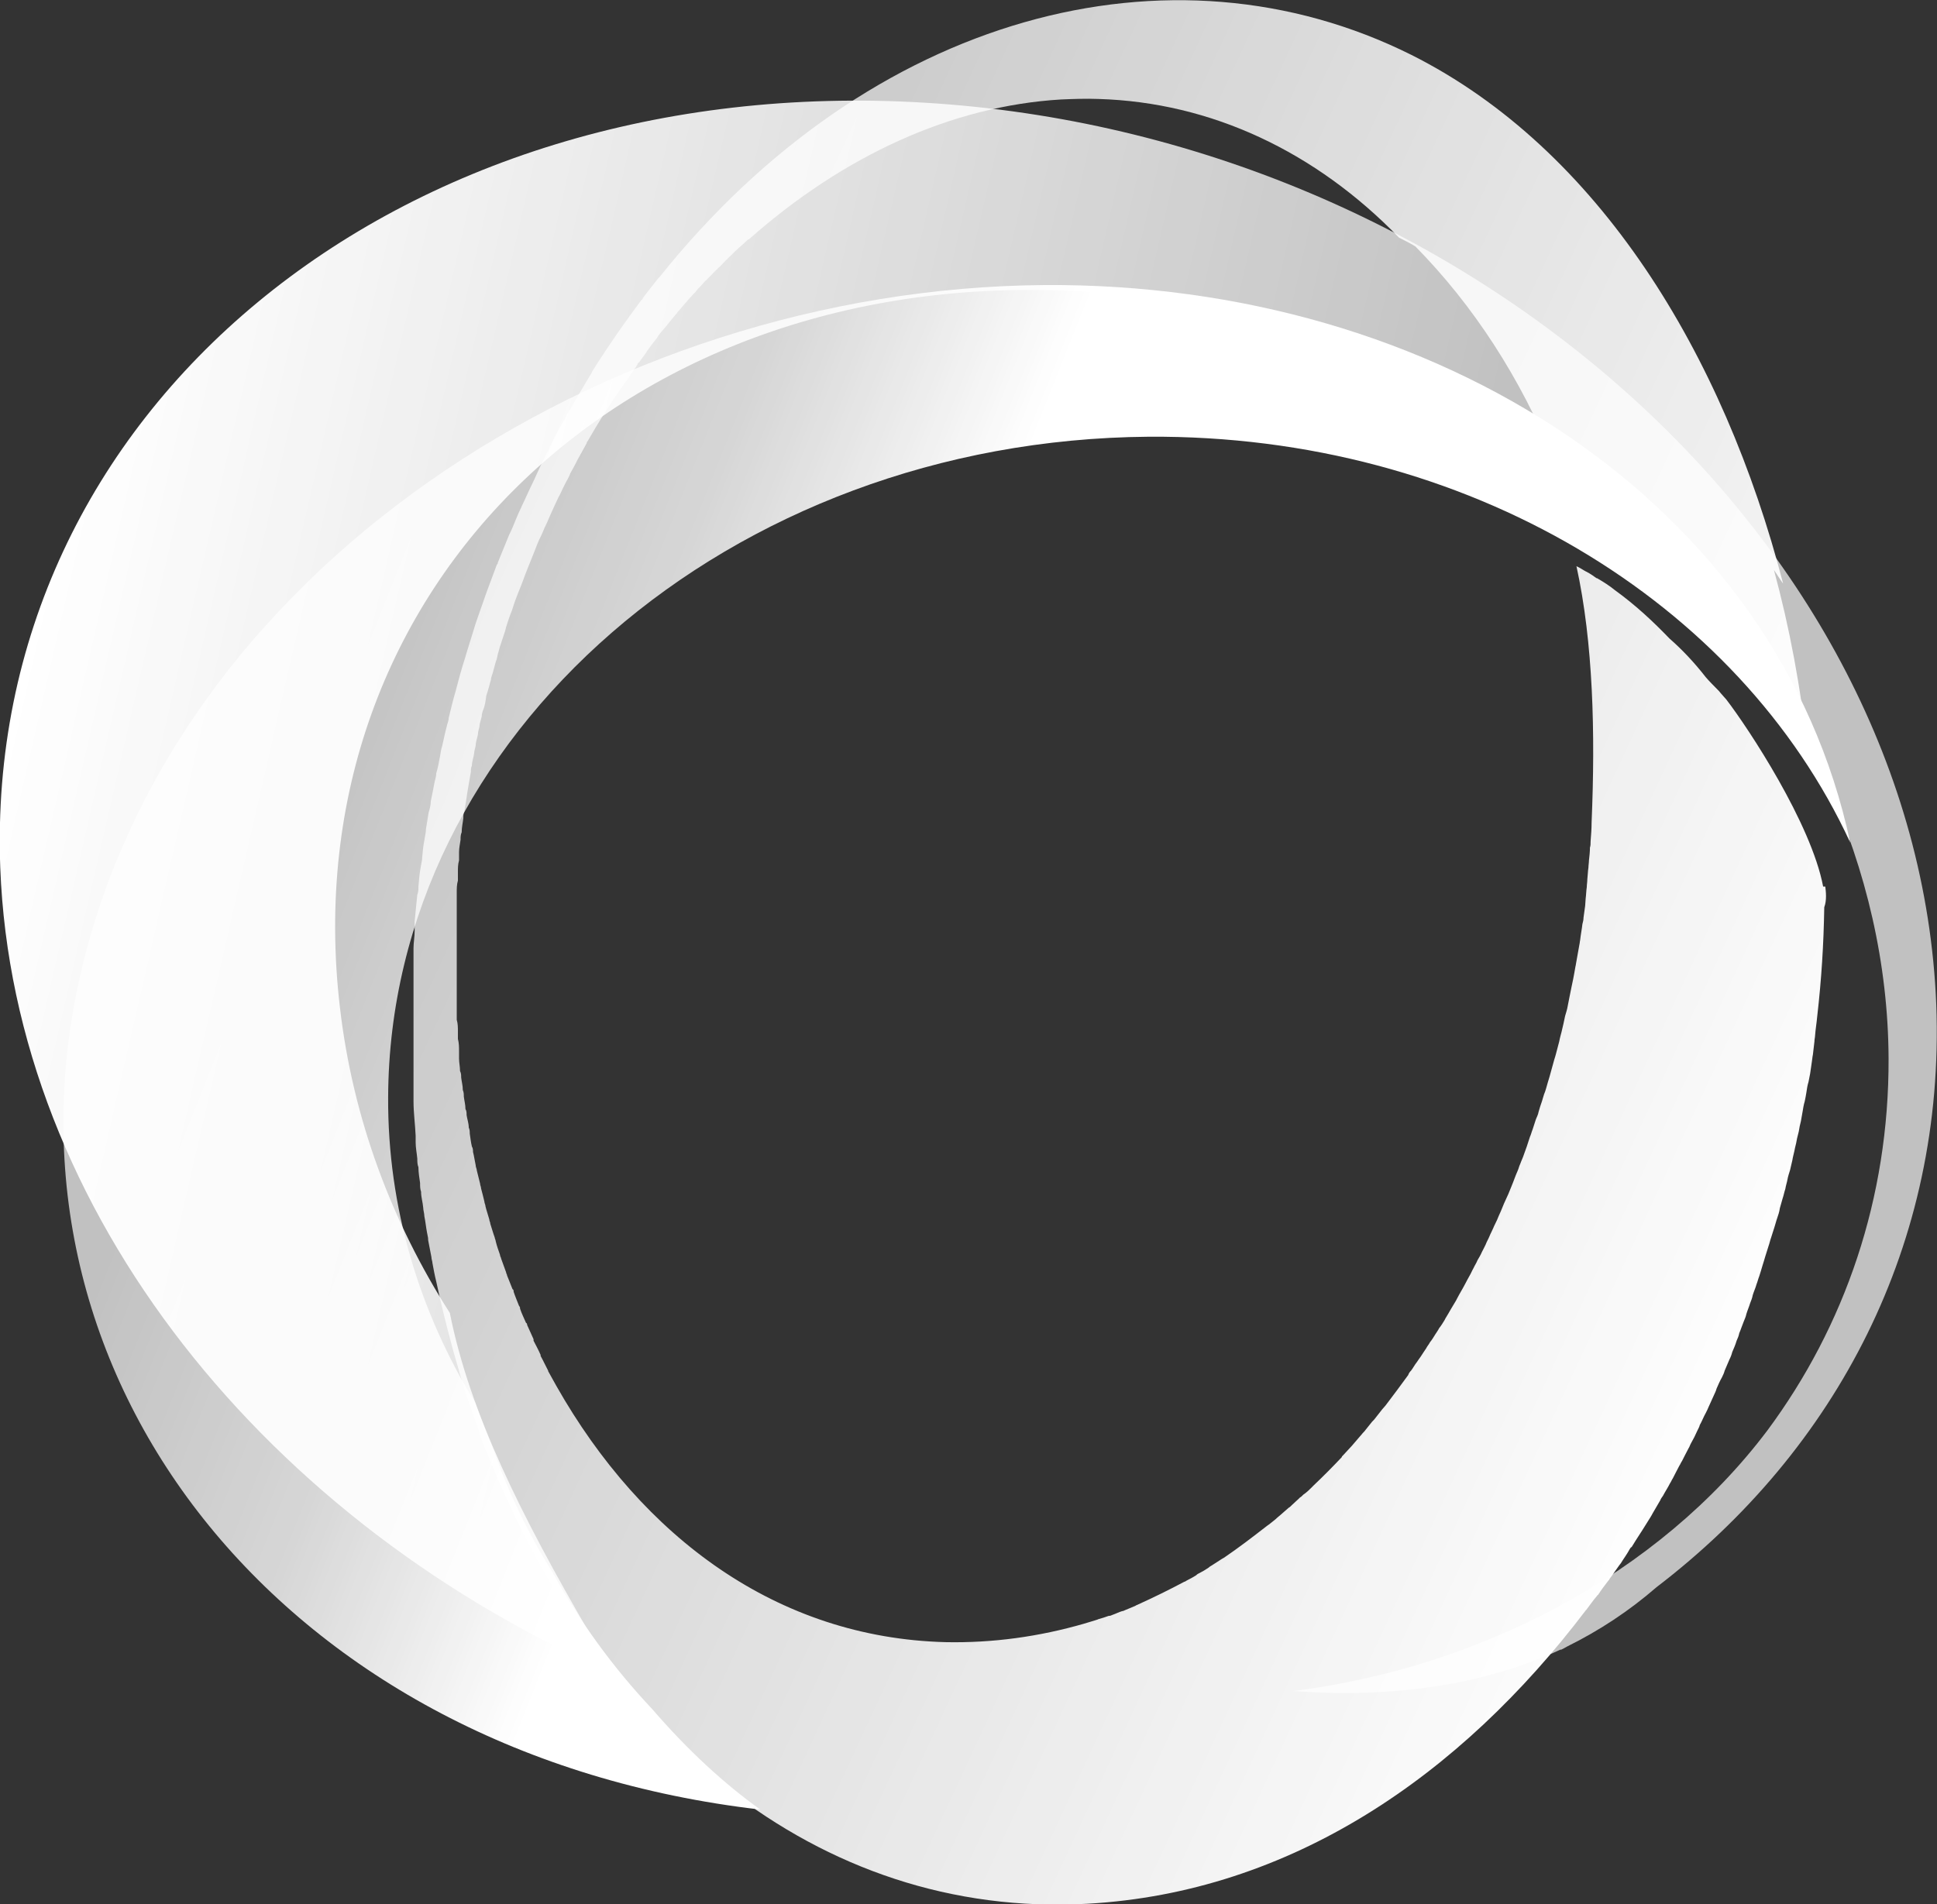 <?xml version="1.0" encoding="UTF-8"?>
<svg xmlns="http://www.w3.org/2000/svg" xmlns:xlink="http://www.w3.org/1999/xlink" width="60px" height="59px" viewBox="0 0 60 59" version="1.1">
<rect x="0" y="0" width="60" height="59" fill="#333333" stroke="none"/>
<defs>
<linearGradient id="linear0" gradientUnits="userSpaceOnUse" x1="54.8" y1="198.9" x2="293.9" y2="103.2" gradientTransform="matrix(0.168,0,0,-0.169,0.009,57.736)">
<stop offset="0" style="stop-color:rgb(100%,100%,100%);stop-opacity:0.698;"/>
<stop offset="0" style="stop-color:rgb(100%,100%,100%);stop-opacity:0.698;"/>
<stop offset="0.2" style="stop-color:rgb(100%,100%,100%);stop-opacity:0.8;"/>
<stop offset="0.3" style="stop-color:rgb(100%,100%,100%);stop-opacity:0.898;"/>
<stop offset="0.4" style="stop-color:rgb(100%,100%,100%);stop-opacity:1;"/>
<stop offset="0.6" style="stop-color:rgb(100%,100%,100%);stop-opacity:1;"/>
</linearGradient>
<linearGradient id="linear1" gradientUnits="userSpaceOnUse" x1="2.4" y1="-226.9" x2="356.4" y2="-308.7" gradientTransform="matrix(0.168,0,0,-0.169,0.009,-16.414)">
<stop offset="0" style="stop-color:rgb(100%,100%,100%);stop-opacity:1;"/>
<stop offset="0.7" style="stop-color:rgb(100%,100%,100%);stop-opacity:0.698;"/>
</linearGradient>
<linearGradient id="linear2" gradientUnits="userSpaceOnUse" x1="518.4" y1="-418" x2="59.3" y2="-203.9" gradientTransform="matrix(0.168,0,0,-0.169,0.009,-16.414)">
<stop offset="0.4" style="stop-color:rgb(100%,100%,100%);stop-opacity:1;"/>
<stop offset="1" style="stop-color:rgb(100%,100%,100%);stop-opacity:0.698;"/>
</linearGradient>
</defs>
<g id="surface1">
<path style=" stroke:none;fill-rule:evenodd;fill:url(#linear0);" d="M 32.344 8.832 C 18.707 8.934 5.152 17.73 2.422 30.52 C -0.227 42.855 8.855 54.367 23.551 56.066 C 22.445 55.277 21.305 54.23 20.199 52.949 C 18.992 51.668 17.953 50.238 17.098 48.688 C 16.328 47.457 15.707 46.141 15.223 44.762 C 15.039 44.32 14.871 43.883 14.719 43.461 C 12.992 40.648 12.004 37.414 12.023 33.992 C 12.07 22.785 22.609 13.633 35.578 13.531 C 45.465 13.465 53.875 18.656 57.312 26.105 C 55.066 15.59 44.512 8.746 32.344 8.832 Z M 32.344 8.832 "/>
<path style=" stroke:none;fill-rule:evenodd;fill:url(#linear1);" d="M 59.977 31.125 C 59.406 16.719 45.312 4.195 28.676 3.184 C 12.238 2.176 -0.512 12.773 0.008 26.879 C 0.41 37.531 8.301 47.27 19.242 51.957 C 18.906 51.516 18.539 51.098 18.254 50.59 C 16.125 46.918 14.551 43.781 13.934 40.68 C 12.141 37.867 10.934 34.684 10.531 31.227 C 8.988 18.148 19.543 8.055 33.836 9.051 C 47.859 10.027 58.449 21.082 58.5 32.793 C 58.516 37.125 57.145 41.086 54.746 44.32 C 51.379 48.789 45.832 51.668 40.055 52.395 C 43.051 52.613 45.902 52.242 48.363 51.098 L 48.328 51.129 C 48.398 51.098 48.48 51.047 48.547 51.012 C 49.535 50.523 50.457 49.918 51.312 49.176 C 56.891 44.91 60.258 38.523 59.977 31.125 "/>
<path style=" stroke:none;fill-rule:evenodd;fill:url(#linear2);" d="M 56.473 27.469 C 56.105 25.516 54.16 22.566 53.473 21.672 C 53.422 21.621 53.375 21.555 53.324 21.504 C 53.289 21.469 53.258 21.418 53.223 21.387 C 53.09 21.25 52.953 21.117 52.836 20.98 C 52.469 20.508 52.082 20.105 51.715 19.785 C 51.211 19.262 50.676 18.758 50.023 18.285 C 49.855 18.148 49.672 18.031 49.469 17.914 L 49.453 17.914 C 49.367 17.848 49.285 17.797 49.203 17.746 C 49.184 17.746 49.152 17.711 49.133 17.711 C 49.035 17.66 48.949 17.594 48.832 17.543 C 49.352 19.918 49.418 22.719 49.301 25.48 C 49.301 25.684 49.285 25.867 49.27 26.07 C 49.27 26.137 49.27 26.207 49.25 26.258 C 49.25 26.391 49.234 26.527 49.219 26.66 C 49.219 26.727 49.203 26.812 49.203 26.879 C 49.184 26.996 49.184 27.117 49.168 27.25 C 49.168 27.336 49.152 27.402 49.152 27.484 C 49.133 27.605 49.133 27.723 49.117 27.84 C 49.117 27.906 49.102 27.992 49.102 28.059 C 49.082 28.195 49.066 28.312 49.051 28.43 C 49.051 28.496 49.035 28.566 49.016 28.633 C 49 28.785 48.965 28.953 48.949 29.105 C 48.949 29.137 48.934 29.172 48.934 29.207 C 48.898 29.391 48.867 29.594 48.832 29.777 C 48.816 29.844 48.816 29.895 48.801 29.945 C 48.781 30.082 48.75 30.215 48.73 30.336 C 48.715 30.402 48.699 30.484 48.684 30.555 C 48.664 30.672 48.633 30.789 48.613 30.906 C 48.598 30.992 48.582 31.059 48.566 31.145 C 48.547 31.262 48.516 31.363 48.48 31.48 C 48.465 31.562 48.445 31.633 48.43 31.715 C 48.398 31.836 48.379 31.953 48.348 32.055 C 48.328 32.121 48.312 32.203 48.297 32.273 C 48.262 32.406 48.23 32.523 48.195 32.66 C 48.18 32.711 48.164 32.777 48.145 32.828 C 48.094 33.016 48.047 33.184 47.996 33.367 C 47.977 33.434 47.961 33.484 47.945 33.535 C 47.91 33.652 47.879 33.789 47.828 33.906 C 47.812 33.973 47.777 34.059 47.762 34.125 C 47.727 34.227 47.691 34.328 47.66 34.445 C 47.645 34.531 47.609 34.598 47.574 34.684 C 47.543 34.785 47.508 34.883 47.477 34.984 C 47.441 35.07 47.426 35.152 47.391 35.223 C 47.359 35.324 47.324 35.422 47.293 35.523 C 47.258 35.609 47.242 35.676 47.207 35.762 C 47.176 35.863 47.125 35.961 47.09 36.062 C 47.055 36.133 47.039 36.215 47.008 36.281 C 46.938 36.434 46.891 36.586 46.82 36.754 C 46.789 36.84 46.754 36.906 46.723 36.992 C 46.672 37.094 46.637 37.191 46.586 37.293 C 46.555 37.379 46.52 37.445 46.488 37.531 C 46.453 37.613 46.402 37.715 46.371 37.801 C 46.336 37.883 46.285 37.969 46.254 38.051 C 46.219 38.137 46.168 38.223 46.137 38.305 C 46.102 38.391 46.051 38.473 46.02 38.559 C 45.984 38.641 45.934 38.727 45.902 38.793 C 45.867 38.879 45.816 38.961 45.766 39.047 C 45.734 39.133 45.684 39.199 45.648 39.281 C 45.598 39.367 45.566 39.453 45.516 39.535 C 45.48 39.602 45.43 39.688 45.398 39.754 C 45.312 39.922 45.215 40.074 45.129 40.242 C 45.098 40.312 45.047 40.379 45.012 40.445 C 44.961 40.531 44.91 40.613 44.863 40.699 C 44.828 40.766 44.777 40.832 44.746 40.902 C 44.695 40.984 44.645 41.07 44.578 41.152 C 44.543 41.223 44.492 41.289 44.461 41.34 C 44.41 41.422 44.359 41.508 44.293 41.59 C 44.258 41.66 44.207 41.711 44.176 41.777 C 44.125 41.859 44.059 41.945 44.008 42.031 C 43.973 42.082 43.922 42.148 43.891 42.199 C 43.824 42.281 43.773 42.383 43.707 42.469 C 43.672 42.5 43.637 42.551 43.621 42.602 C 43.387 42.922 43.152 43.242 42.918 43.547 C 42.883 43.582 42.852 43.629 42.816 43.664 C 42.75 43.75 42.684 43.832 42.617 43.918 C 42.582 43.969 42.551 44 42.5 44.051 C 42.434 44.137 42.363 44.219 42.297 44.305 C 42.266 44.355 42.215 44.391 42.18 44.441 C 42.113 44.523 42.031 44.609 41.965 44.691 C 41.93 44.727 41.895 44.777 41.863 44.809 C 41.777 44.895 41.711 44.98 41.629 45.062 C 41.543 45.148 41.578 45.113 41.562 45.148 C 41.277 45.449 40.992 45.738 40.691 46.023 C 40.672 46.039 40.656 46.059 40.641 46.074 C 40.555 46.16 40.473 46.242 40.371 46.309 C 40.336 46.344 40.305 46.379 40.27 46.395 C 40.188 46.48 40.102 46.547 40.02 46.629 C 39.984 46.664 39.953 46.699 39.918 46.715 C 39.836 46.781 39.75 46.867 39.668 46.934 C 39.633 46.969 39.602 46.984 39.566 47.02 C 39.484 47.102 39.383 47.168 39.301 47.238 C 39.281 47.254 39.25 47.27 39.23 47.289 C 38.797 47.625 38.359 47.961 37.91 48.266 C 37.875 48.281 37.859 48.297 37.824 48.316 C 37.723 48.383 37.641 48.434 37.539 48.5 C 37.508 48.52 37.473 48.535 37.438 48.57 C 37.34 48.637 37.254 48.688 37.156 48.738 C 37.121 48.754 37.086 48.77 37.055 48.805 C 36.953 48.871 36.852 48.922 36.754 48.973 C 36.734 48.988 36.703 49.008 36.684 49.008 C 36.215 49.258 35.73 49.496 35.246 49.715 C 35.227 49.73 35.195 49.73 35.176 49.75 C 35.078 49.797 34.977 49.832 34.859 49.883 C 34.824 49.898 34.793 49.918 34.758 49.918 C 34.656 49.949 34.559 50 34.457 50.035 C 34.422 50.051 34.391 50.066 34.34 50.066 C 34.238 50.102 34.137 50.137 34.02 50.168 C 33.988 50.188 33.953 50.188 33.922 50.203 C 33.805 50.238 33.703 50.27 33.586 50.305 C 32.195 50.707 30.754 50.91 29.281 50.879 C 24.086 50.742 19.898 47.641 17.234 42.941 C 17.148 42.789 17.066 42.637 16.98 42.484 C 16.98 42.484 16.98 42.469 16.98 42.469 C 16.898 42.316 16.832 42.164 16.746 42.012 C 16.746 41.996 16.746 41.996 16.746 41.98 C 16.68 41.828 16.598 41.676 16.527 41.539 C 16.527 41.523 16.527 41.508 16.527 41.492 C 16.461 41.34 16.395 41.203 16.328 41.051 C 16.328 41.035 16.328 41 16.293 40.984 C 16.227 40.832 16.16 40.699 16.109 40.547 C 16.109 40.512 16.109 40.496 16.078 40.461 C 16.027 40.328 15.961 40.176 15.91 40.023 C 15.91 39.992 15.91 39.957 15.875 39.941 C 15.824 39.805 15.758 39.652 15.707 39.52 C 15.707 39.484 15.676 39.453 15.676 39.418 C 15.625 39.281 15.574 39.133 15.523 38.996 C 15.523 38.961 15.488 38.93 15.488 38.879 C 15.441 38.742 15.391 38.609 15.355 38.457 C 15.355 38.422 15.324 38.371 15.324 38.34 C 15.273 38.203 15.238 38.07 15.188 37.918 C 15.188 37.867 15.156 37.832 15.156 37.781 C 15.121 37.648 15.07 37.512 15.039 37.379 C 15.039 37.328 15.004 37.277 15.004 37.227 C 14.973 37.094 14.938 36.957 14.902 36.824 C 14.902 36.773 14.871 36.723 14.871 36.672 C 14.836 36.535 14.805 36.402 14.77 36.266 C 14.77 36.215 14.734 36.164 14.734 36.098 C 14.703 35.961 14.688 35.828 14.652 35.691 C 14.652 35.645 14.652 35.574 14.617 35.523 C 14.586 35.391 14.57 35.254 14.551 35.121 C 14.551 35.055 14.551 35.004 14.52 34.934 C 14.52 34.801 14.469 34.664 14.453 34.547 C 14.453 34.48 14.453 34.414 14.418 34.363 C 14.418 34.227 14.383 34.109 14.367 33.973 C 14.367 33.906 14.367 33.84 14.336 33.773 C 14.336 33.637 14.301 33.52 14.285 33.383 C 14.285 33.316 14.285 33.25 14.25 33.184 C 14.25 33.047 14.219 32.93 14.219 32.793 C 14.219 32.66 14.219 32.645 14.219 32.574 C 14.219 32.441 14.219 32.324 14.184 32.188 C 14.184 32.121 14.184 32.035 14.184 31.969 C 14.184 31.836 14.184 31.715 14.148 31.598 C 14.148 31.516 14.148 31.445 14.148 31.363 C 14.148 31.277 14.148 31.109 14.148 30.992 C 14.148 30.875 14.148 30.84 14.148 30.754 C 14.148 30.637 14.148 30.504 14.148 30.383 L 14.148 28.902 C 14.148 28.785 14.148 28.648 14.148 28.531 C 14.148 28.445 14.148 28.363 14.148 28.277 C 14.148 28.16 14.148 28.027 14.148 27.906 C 14.148 27.789 14.148 27.738 14.148 27.656 C 14.148 27.535 14.148 27.402 14.184 27.285 C 14.184 27.199 14.184 27.117 14.184 27.031 C 14.184 26.895 14.184 26.777 14.219 26.66 C 14.219 26.574 14.219 26.492 14.219 26.406 C 14.219 26.273 14.25 26.137 14.266 26.02 C 14.266 25.938 14.266 25.867 14.301 25.785 C 14.301 25.633 14.336 25.496 14.352 25.348 C 14.352 25.277 14.352 25.211 14.383 25.145 C 14.418 24.941 14.453 24.723 14.484 24.504 C 14.52 24.301 14.551 24.117 14.586 23.914 C 14.586 23.848 14.586 23.777 14.617 23.727 C 14.617 23.594 14.668 23.477 14.688 23.34 C 14.688 23.258 14.719 23.188 14.734 23.105 C 14.734 22.988 14.785 22.867 14.805 22.75 C 14.805 22.668 14.836 22.582 14.852 22.516 C 14.852 22.414 14.902 22.297 14.922 22.195 C 14.922 22.109 14.953 22.027 14.988 21.941 C 15.02 21.84 15.039 21.738 15.055 21.621 C 15.055 21.539 15.105 21.453 15.121 21.367 C 15.156 21.27 15.172 21.168 15.207 21.066 C 15.207 20.98 15.254 20.898 15.273 20.812 C 15.305 20.711 15.324 20.609 15.355 20.508 C 15.391 20.426 15.406 20.34 15.422 20.258 C 15.457 20.156 15.473 20.055 15.508 19.969 C 15.539 19.887 15.559 19.801 15.59 19.719 C 15.625 19.617 15.656 19.531 15.676 19.43 C 15.707 19.348 15.727 19.262 15.758 19.18 C 15.793 19.078 15.824 18.992 15.859 18.91 C 15.891 18.824 15.91 18.738 15.941 18.656 C 15.977 18.57 16.008 18.469 16.043 18.387 C 16.078 18.301 16.109 18.219 16.145 18.133 C 16.176 18.051 16.211 17.965 16.246 17.863 C 16.277 17.777 16.312 17.695 16.344 17.609 C 16.379 17.527 16.41 17.441 16.445 17.359 C 16.48 17.273 16.512 17.188 16.547 17.105 C 16.578 17.02 16.613 16.938 16.645 16.852 C 16.68 16.77 16.715 16.684 16.762 16.598 C 16.797 16.516 16.832 16.449 16.863 16.363 C 16.898 16.281 16.949 16.195 16.98 16.109 C 17.016 16.027 17.047 15.961 17.082 15.875 C 17.117 15.789 17.164 15.707 17.199 15.621 C 17.234 15.555 17.266 15.469 17.301 15.402 C 17.352 15.32 17.383 15.234 17.434 15.133 C 17.469 15.066 17.5 15 17.535 14.93 C 17.586 14.848 17.637 14.746 17.668 14.66 C 17.703 14.594 17.734 14.543 17.77 14.477 C 17.82 14.375 17.871 14.289 17.918 14.191 C 17.953 14.141 17.969 14.09 18.004 14.039 C 18.055 13.938 18.121 13.836 18.172 13.734 C 18.172 13.734 18.172 13.699 18.203 13.668 C 18.523 13.109 18.859 12.57 19.211 12.066 C 19.211 12.066 19.211 12.031 19.242 12.031 C 19.309 11.914 19.395 11.812 19.477 11.695 C 19.477 11.66 19.512 11.645 19.527 11.609 C 19.594 11.512 19.68 11.41 19.746 11.293 C 19.746 11.258 19.797 11.223 19.812 11.207 C 19.879 11.105 19.965 11.004 20.031 10.902 C 20.031 10.871 20.082 10.836 20.098 10.801 C 20.164 10.703 20.25 10.602 20.316 10.516 C 20.348 10.48 20.367 10.449 20.383 10.414 C 20.449 10.312 20.535 10.23 20.617 10.129 C 20.652 10.094 20.668 10.062 20.684 10.043 C 20.77 9.941 20.836 9.859 20.918 9.758 C 20.953 9.723 20.969 9.707 20.984 9.672 C 21.07 9.59 21.137 9.488 21.219 9.402 C 21.254 9.371 21.27 9.352 21.289 9.32 C 21.371 9.234 21.453 9.133 21.539 9.051 L 21.605 8.965 C 21.691 8.883 21.773 8.781 21.855 8.695 C 21.875 8.695 21.906 8.645 21.926 8.629 C 22.008 8.543 22.109 8.441 22.191 8.359 C 22.207 8.359 22.227 8.324 22.242 8.309 C 22.344 8.223 22.426 8.121 22.512 8.039 C 22.527 8.039 22.543 8.004 22.562 7.988 C 22.66 7.902 22.746 7.801 22.844 7.719 C 22.844 7.719 22.863 7.703 22.879 7.684 C 22.98 7.602 23.082 7.5 23.18 7.414 L 23.199 7.414 C 26.129 4.82 29.48 3.285 32.863 3.082 C 33.25 3.066 33.637 3.051 34.02 3.066 C 37.523 3.168 40.758 4.703 43.336 7.363 C 43.504 7.449 43.672 7.531 43.84 7.633 C 45.633 9.453 47.105 11.711 48.145 14.289 C 49.402 15.133 50.574 16.094 51.648 17.188 C 53.422 18.977 54.883 21.031 55.988 23.258 C 55.785 21.316 55.434 19.449 54.949 17.66 C 55.047 17.797 55.133 17.949 55.234 18.082 C 53.391 10.973 49.52 4.617 43.723 1.703 C 36.266 -2.023 26.949 0.438 20.434 8.578 C 20.434 8.578 20.398 8.613 20.383 8.629 C 20.23 8.832 20.062 9.031 19.914 9.234 C 19.914 9.27 19.879 9.285 19.863 9.301 C 19.359 9.977 18.875 10.668 18.406 11.41 C 18.371 11.461 18.34 11.512 18.32 11.562 C 18.203 11.762 18.086 11.949 17.969 12.152 C 17.938 12.199 17.902 12.27 17.871 12.32 C 17.754 12.539 17.617 12.742 17.5 12.961 C 17.5 12.992 17.469 13.027 17.434 13.078 C 17.281 13.348 17.148 13.602 17.016 13.871 C 17.016 13.871 17.016 13.902 17.016 13.902 C 16.879 14.141 16.762 14.391 16.645 14.645 C 16.613 14.711 16.578 14.797 16.547 14.863 C 16.445 15.066 16.363 15.25 16.262 15.469 C 16.227 15.555 16.176 15.641 16.145 15.723 C 16.043 15.926 15.961 16.145 15.875 16.348 C 15.844 16.414 15.809 16.5 15.773 16.566 C 15.656 16.852 15.539 17.141 15.422 17.426 C 15.422 17.426 15.422 17.477 15.391 17.492 C 15.289 17.762 15.188 18.031 15.09 18.301 C 15.055 18.402 15.02 18.488 14.988 18.59 C 14.922 18.789 14.836 19.008 14.77 19.211 C 14.734 19.312 14.703 19.414 14.668 19.531 C 14.602 19.75 14.535 19.953 14.469 20.172 C 14.434 20.273 14.418 20.359 14.383 20.457 C 14.285 20.762 14.199 21.082 14.117 21.402 C 14.031 21.688 13.965 21.977 13.898 22.246 C 13.898 22.348 13.848 22.43 13.832 22.531 C 13.781 22.719 13.746 22.902 13.699 23.105 C 13.664 23.207 13.648 23.324 13.629 23.441 C 13.598 23.609 13.562 23.797 13.512 23.965 C 13.512 24.082 13.461 24.199 13.445 24.316 C 13.414 24.488 13.379 24.656 13.344 24.824 C 13.344 24.941 13.312 25.059 13.277 25.176 C 13.246 25.348 13.227 25.516 13.195 25.684 C 13.195 25.801 13.16 25.918 13.145 26.035 C 13.109 26.207 13.094 26.375 13.078 26.559 C 13.078 26.676 13.043 26.777 13.027 26.895 C 12.992 27.082 12.977 27.285 12.961 27.469 C 12.961 27.555 12.961 27.637 12.926 27.723 C 12.895 27.992 12.875 28.262 12.844 28.547 C 12.844 28.648 12.844 28.75 12.844 28.852 C 12.844 29.02 12.809 29.207 12.809 29.375 C 12.809 29.492 12.809 29.625 12.809 29.746 C 12.809 29.895 12.809 30.047 12.809 30.199 C 12.809 30.352 12.809 30.469 12.809 30.605 C 12.809 30.738 12.809 30.891 12.809 31.023 L 12.809 32.645 C 12.809 32.793 12.809 32.93 12.809 33.062 C 12.809 33.184 12.809 33.301 12.809 33.418 C 12.809 33.535 12.809 33.723 12.809 33.875 C 12.809 34.023 12.809 34.043 12.809 34.125 C 12.809 34.48 12.859 34.832 12.875 35.188 C 12.875 35.254 12.875 35.324 12.875 35.391 C 12.875 35.559 12.91 35.727 12.926 35.895 C 12.926 35.98 12.926 36.082 12.961 36.164 C 12.961 36.332 12.992 36.504 13.012 36.652 C 13.012 36.754 13.012 36.84 13.043 36.922 C 13.043 37.094 13.094 37.242 13.109 37.414 C 13.109 37.496 13.145 37.598 13.145 37.684 C 13.18 37.852 13.195 38.02 13.227 38.188 C 13.262 38.355 13.262 38.355 13.262 38.422 C 13.297 38.594 13.328 38.777 13.363 38.945 C 13.363 39.012 13.395 39.082 13.395 39.133 C 13.43 39.316 13.461 39.5 13.512 39.703 C 13.664 40.41 13.832 41.086 14.016 41.762 C 14.066 41.961 14.133 42.164 14.184 42.352 C 14.184 42.383 14.219 42.434 14.219 42.484 C 14.266 42.672 14.336 42.84 14.383 43.023 C 14.383 43.074 14.418 43.125 14.434 43.176 C 14.484 43.344 14.551 43.531 14.617 43.699 C 14.617 43.75 14.652 43.801 14.668 43.852 C 14.734 44.035 14.805 44.203 14.852 44.391 C 14.852 44.422 14.887 44.473 14.887 44.508 C 14.953 44.691 15.02 44.879 15.105 45.062 C 18.523 53.641 25.273 59.453 33.688 58.984 C 39.984 58.629 45.23 55.023 49.117 49.898 C 49.117 49.898 49.117 49.883 49.133 49.883 C 49.25 49.73 49.352 49.578 49.469 49.445 C 49.469 49.43 49.484 49.43 49.504 49.41 C 49.602 49.258 49.703 49.125 49.82 48.973 C 49.84 48.957 49.855 48.938 49.855 48.922 C 49.957 48.789 50.055 48.637 50.156 48.5 C 50.172 48.484 50.191 48.449 50.207 48.434 C 50.289 48.297 50.391 48.164 50.473 48.012 C 50.492 47.98 50.508 47.945 50.543 47.93 C 50.625 47.793 50.711 47.66 50.809 47.508 C 50.828 47.473 50.859 47.438 50.875 47.406 C 50.961 47.27 51.043 47.137 51.129 47 C 51.145 46.969 51.18 46.918 51.195 46.883 C 51.277 46.75 51.348 46.613 51.43 46.48 C 51.445 46.43 51.48 46.395 51.512 46.344 C 51.582 46.211 51.664 46.09 51.73 45.957 C 51.766 45.906 51.781 45.855 51.816 45.805 C 51.883 45.668 51.949 45.551 52.016 45.418 C 52.051 45.367 52.066 45.316 52.102 45.266 C 52.168 45.129 52.234 45.012 52.301 44.879 C 52.336 44.828 52.352 44.762 52.383 44.711 C 52.453 44.59 52.52 44.457 52.57 44.34 C 52.602 44.27 52.637 44.219 52.652 44.152 C 52.719 44.035 52.77 43.898 52.836 43.781 C 52.871 43.715 52.902 43.648 52.922 43.598 C 52.973 43.48 53.039 43.344 53.09 43.227 C 53.121 43.16 53.156 43.09 53.172 43.023 C 53.223 42.906 53.273 42.789 53.34 42.672 C 53.375 42.602 53.406 42.535 53.422 42.469 C 53.473 42.352 53.523 42.23 53.574 42.113 C 53.609 42.047 53.641 41.961 53.656 41.895 C 53.707 41.777 53.758 41.66 53.793 41.539 C 53.824 41.473 53.859 41.391 53.875 41.305 C 53.926 41.188 53.961 41.07 54.012 40.949 C 54.043 40.867 54.078 40.801 54.094 40.715 C 54.129 40.598 54.176 40.496 54.211 40.379 C 54.246 40.293 54.277 40.211 54.293 40.125 C 54.328 40.008 54.379 39.906 54.41 39.789 C 54.445 39.703 54.461 39.621 54.496 39.535 C 54.531 39.434 54.562 39.316 54.598 39.199 C 54.629 39.113 54.648 39.031 54.68 38.93 C 54.715 38.828 54.746 38.711 54.781 38.609 C 54.812 38.523 54.832 38.422 54.863 38.34 C 54.898 38.238 54.93 38.121 54.965 38.02 C 55 37.918 55.016 37.832 55.047 37.75 C 55.082 37.648 55.117 37.547 55.133 37.43 C 55.164 37.328 55.184 37.242 55.215 37.141 C 55.25 37.043 55.266 36.941 55.301 36.84 C 55.316 36.738 55.352 36.637 55.367 36.551 C 55.383 36.453 55.418 36.352 55.449 36.25 C 55.469 36.148 55.5 36.047 55.52 35.945 C 55.535 35.844 55.566 35.742 55.586 35.645 C 55.602 35.543 55.637 35.441 55.652 35.34 C 55.668 35.238 55.703 35.137 55.719 35.055 C 55.734 34.953 55.754 34.852 55.785 34.734 C 55.801 34.633 55.82 34.547 55.836 34.445 C 55.852 34.344 55.871 34.227 55.902 34.125 C 55.922 34.043 55.938 33.941 55.953 33.855 C 55.969 33.738 55.988 33.621 56.02 33.52 C 56.039 33.434 56.055 33.352 56.07 33.266 C 56.086 33.148 56.105 33.031 56.121 32.914 C 56.137 32.828 56.137 32.762 56.156 32.676 C 56.172 32.543 56.188 32.406 56.203 32.273 C 56.203 32.203 56.223 32.137 56.223 32.086 C 56.238 31.883 56.273 31.684 56.289 31.496 C 56.422 30.336 56.488 29.273 56.508 28.109 C 56.59 27.891 56.559 27.621 56.539 27.469 Z M 56.473 27.469 "/>
</g>
</svg>

